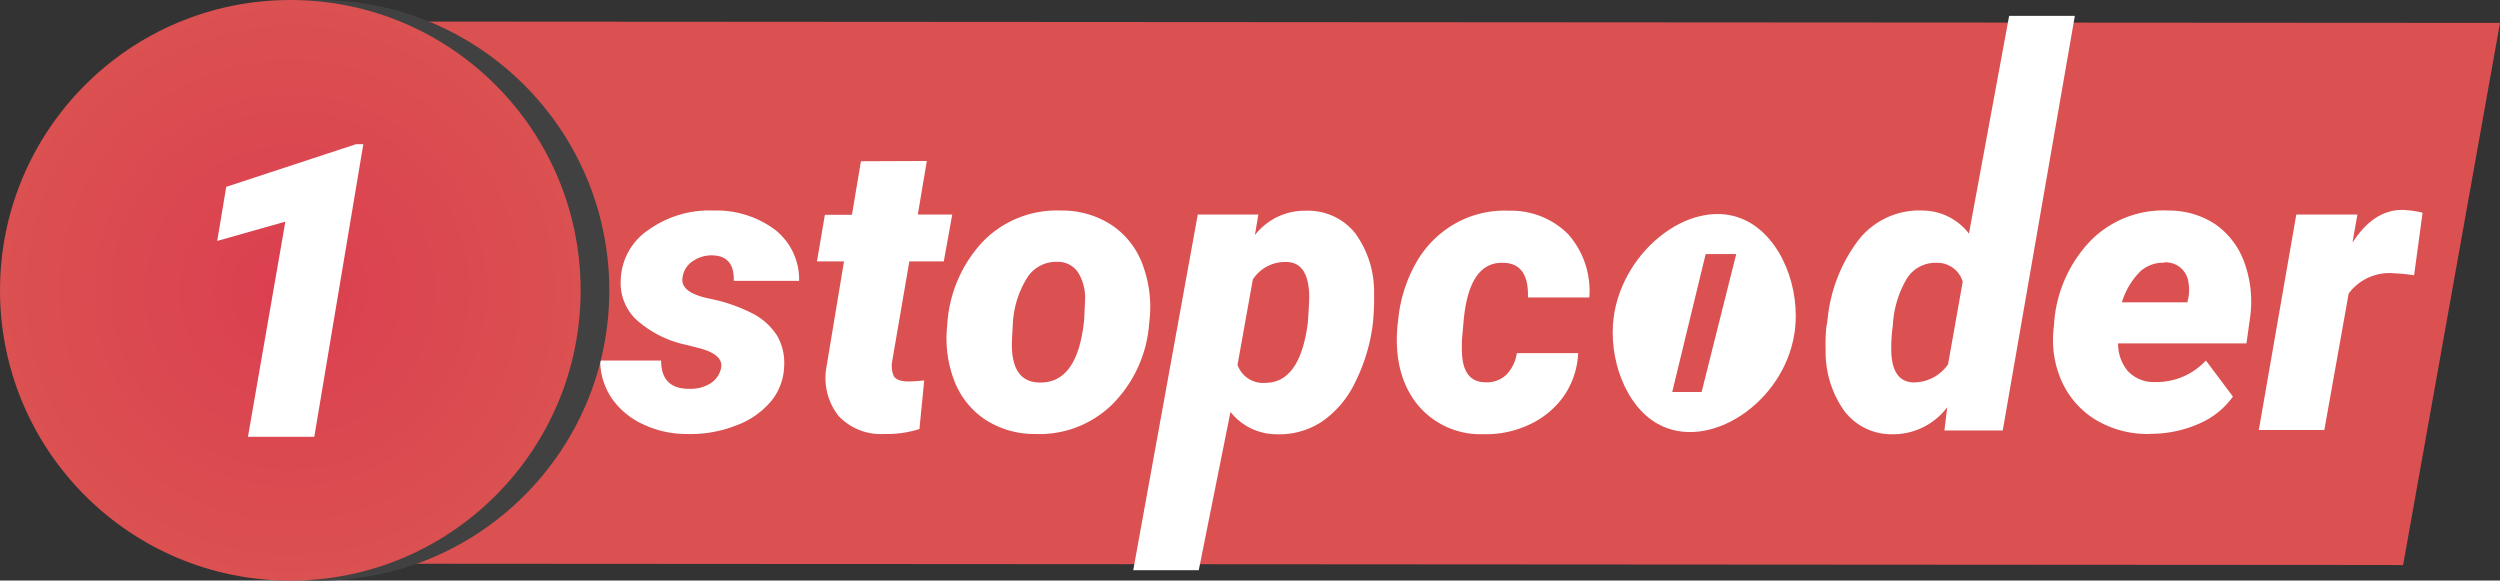 <svg xmlns="http://www.w3.org/2000/svg" xmlns:xlink="http://www.w3.org/1999/xlink" viewBox="0 0 277.37 64.41"><rect x="0" y="0" width="277.37" height="64.41" fill="#333333" stroke="none"/><defs><style>.cls-1{fill:#db5050;}.cls-2{fill:#fff;}.cls-3{fill:#414141;}.cls-4{fill:url(#radial-gradient);}</style><radialGradient id="radial-gradient" cx="32.21" cy="32.21" r="32.21" gradientUnits="userSpaceOnUse"><stop offset="0" stop-color="#db3f50"/><stop offset="1" stop-color="#db5050"/></radialGradient></defs><title>branding_4</title><g id="Layer_2" data-name="Layer 2"><g id="Layer_1-2" data-name="Layer 1"><polygon class="cls-1" points="41.17 2.39 36.82 62.54 266.62 62.69 277.37 2.54 41.17 2.39"/><path class="cls-2" d="M102.83,17.86l-1,5.94h3.82L104.71,29h-3.82L99,40a2.94,2.94,0,0,0,.15,1.7c.2.38.69.59,1.49.62.31,0,.94,0,1.9-.12l-.53,5.4a11.94,11.94,0,0,1-3.91.55,6.42,6.42,0,0,1-5.06-2,6.78,6.78,0,0,1-1.37-5.28L93.64,29h-3l.88-5.17h3l1-5.94Z"/><path class="cls-2" d="M117.77,23.36a10,10,0,0,1,5.55,1.6,9,9,0,0,1,3.43,4.34,13.36,13.36,0,0,1,.79,6.19l-.05.49a14.14,14.14,0,0,1-4.08,8.88,11.53,11.53,0,0,1-8.58,3.29,10,10,0,0,1-5.5-1.58,9.07,9.07,0,0,1-3.44-4.29,13.06,13.06,0,0,1-.8-6.15,14.75,14.75,0,0,1,4-9.37A11.45,11.45,0,0,1,117.77,23.36Zm-5.41,12.78-.07,1.3q-.3,4.92,3,5,4.29.13,5-7l.09-2a5.44,5.44,0,0,0-.74-3.17,2.68,2.68,0,0,0-2.31-1.22A3.81,3.81,0,0,0,114,30.75,10.73,10.73,0,0,0,112.36,36.14Z"/><path class="cls-2" d="M152.33,35.78a19.9,19.9,0,0,1-2,6.68,11,11,0,0,1-3.73,4.36,8.61,8.61,0,0,1-5,1.36,6.51,6.51,0,0,1-5.08-2.48L133,63.26h-7.27l7.16-39.46,6.72,0-.38,2.28a7,7,0,0,1,5.68-2.7,6.69,6.69,0,0,1,5.45,2.5,11,11,0,0,1,2.09,6.69A27.52,27.52,0,0,1,152.33,35.78Zm-7.07-3c-.07-2.43-.9-3.67-2.47-3.71A4.28,4.28,0,0,0,139,31l-1.7,9.48a3,3,0,0,0,3.05,2c2.58,0,4.16-2.17,4.75-6.65C145.2,34.36,145.26,33.38,145.26,32.82Z"/><path class="cls-2" d="M164.71,42.41a3.12,3.12,0,0,0,2.45-.87,4.36,4.36,0,0,0,1.13-2.36l6.8,0a9,9,0,0,1-1.55,4.71,9.55,9.55,0,0,1-3.85,3.21,11.26,11.26,0,0,1-5.18,1.07,9,9,0,0,1-7.36-3.43c-1.72-2.23-2.42-5.12-2.1-8.65l.07-.53a15.9,15.9,0,0,1,2-6.42,11.51,11.51,0,0,1,4.3-4.32,11.09,11.09,0,0,1,6-1.44A8.91,8.91,0,0,1,174,26a9.47,9.47,0,0,1,2.33,7l-6.81,0c.08-2.52-.83-3.8-2.71-3.84Q163,29,162.39,35.56l-.2,2.24,0,.84C162.17,41.11,163,42.36,164.71,42.41Z"/><path class="cls-2" d="M202.74,35.71a17.35,17.35,0,0,1,3.44-9.06,8.57,8.57,0,0,1,7.21-3.29,6.52,6.52,0,0,1,5.06,2.56l4.46-24.16h7.29l-8,46h-6.47l.31-2.58a7.5,7.5,0,0,1-6,3,6.57,6.57,0,0,1-5.4-2.56,11.28,11.28,0,0,1-2.09-6.73,20.23,20.23,0,0,1,.09-2.71Zm7.25.51a17.84,17.84,0,0,0-.16,2.48c0,2.44.83,3.69,2.48,3.73a4.66,4.66,0,0,0,3.82-2l1.63-9.18a2.93,2.93,0,0,0-2.91-2.09,3.73,3.73,0,0,0-3.29,1.75A11.36,11.36,0,0,0,210,36.22Z"/><path class="cls-2" d="M238.34,48.15a11.15,11.15,0,0,1-5.72-1.51,9.58,9.58,0,0,1-3.79-4.15,11.2,11.2,0,0,1-1-5.87l.06-.62a14.71,14.71,0,0,1,4.1-9.34,11.35,11.35,0,0,1,8.59-3.3,9.26,9.26,0,0,1,5.26,1.56A8.74,8.74,0,0,1,249,29.1a12.75,12.75,0,0,1,.66,6l-.42,3H235a4.71,4.71,0,0,0,1.06,3.05,3.94,3.94,0,0,0,3,1.24A7.5,7.5,0,0,0,244.74,40l3,4A9,9,0,0,1,244,47a13.24,13.24,0,0,1-5.3,1.13Zm1.76-19a3.74,3.74,0,0,0-2.68,1,8.18,8.18,0,0,0-2,3.39h7.27l.13-.64a4.77,4.77,0,0,0,0-1.45A2.55,2.55,0,0,0,240.1,29.11Z"/><path class="cls-2" d="M267.84,30.54a20.52,20.52,0,0,0-2.26-.22,5.61,5.61,0,0,0-5,2.25l-2.7,15.14h-7.27l4.16-23.91,6.78,0L261,26.92q2.34-3.63,5.52-3.63a10.84,10.84,0,0,1,2.26.31Z"/><path class="cls-2" d="M199.1,36.93c-1.16,7.79-9.59,13.29-15.22,10.07-3.54-2-5.43-7.21-4.85-11.77,1-7.64,8.94-13.66,14.74-10.73C197.64,26.45,199.82,32,199.1,36.93Z"/><path class="cls-1" d="M188.79,43.49h-3.26l3.71-15.3h3.39Z"/><path class="cls-2" d="M80,40.86c.2-1-.56-1.7-2.25-2.19l-1.57-.4a11.93,11.93,0,0,1-5.63-2.85,5.59,5.59,0,0,1-1.68-4.35A6.92,6.92,0,0,1,72,25.47a11.6,11.6,0,0,1,7.19-2.11A10.81,10.81,0,0,1,86,25.5a7,7,0,0,1,2.66,5.66l-7.25,0c.06-1.89-.77-2.83-2.49-2.83a3.62,3.62,0,0,0-2.06.65,2.49,2.49,0,0,0-1.12,1.73c-.26,1.2.8,2,3.15,2.46a18.23,18.23,0,0,1,4.76,1.69,7.09,7.09,0,0,1,2.56,2.37A6,6,0,0,1,87,40.62a6.4,6.4,0,0,1-1.42,3.86,9.15,9.15,0,0,1-3.9,2.72,13.79,13.79,0,0,1-5.53.95,11.12,11.12,0,0,1-4.81-1.08,8.62,8.62,0,0,1-3.47-2.88A7.55,7.55,0,0,1,66.59,40l6.76,0q0,3.18,3.18,3.14a4.13,4.13,0,0,0,2.3-.61A2.6,2.6,0,0,0,80,40.86Z"/><circle class="cls-3" cx="35.39" cy="32.21" r="32.21"/><circle class="cls-4" cx="32.21" cy="32.21" r="32.21"/><path class="cls-2" d="M34.87,48.46H27.51l4.15-23.87L24.1,26.73l1-6L39.49,16l.82,0Z"/></g></g></svg>